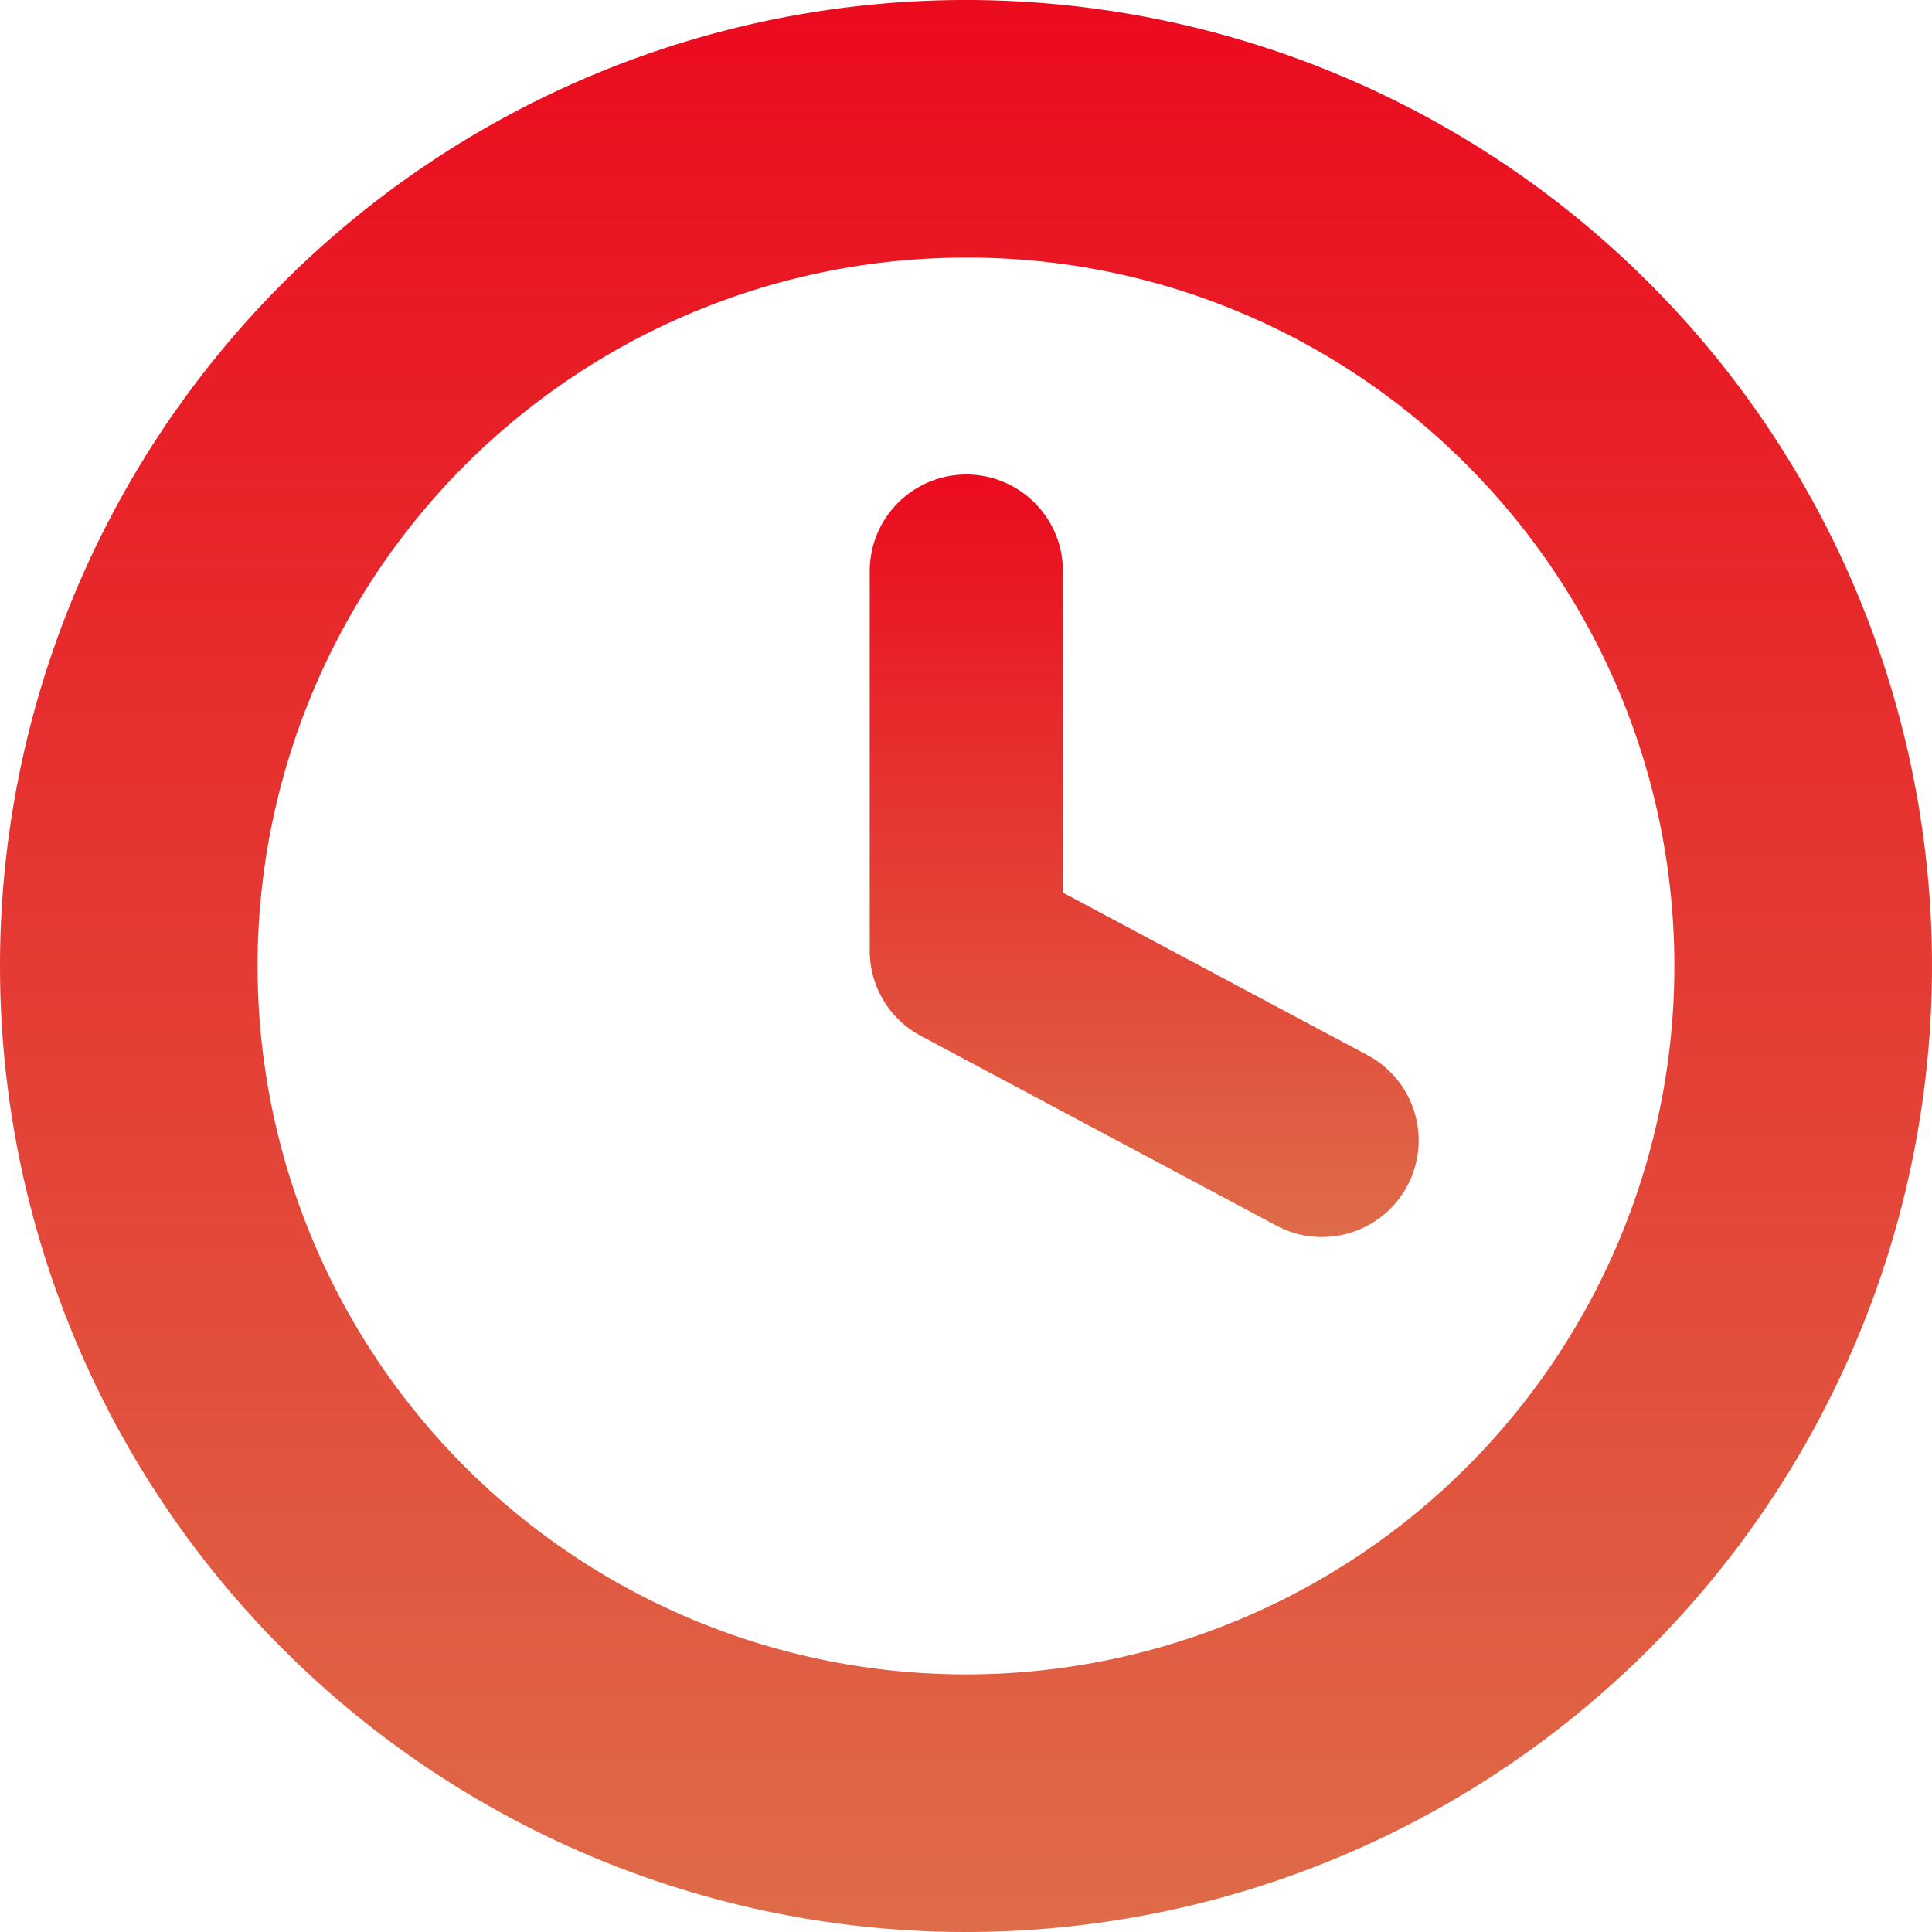<svg xmlns="http://www.w3.org/2000/svg" xmlns:xlink="http://www.w3.org/1999/xlink" width="30" height="30" viewBox="0 0 30 30"><defs><linearGradient id="a" x1="0.5" x2="0.5" y2="1" gradientUnits="objectBoundingBox"><stop offset="0" stop-color="#eb0a1e"/><stop offset="1" stop-color="#de6c49"/></linearGradient></defs><g transform="translate(-545 -3585)"><path d="M15,4a11,11,0,1,0,7.778,3.222A10.928,10.928,0,0,0,15,4m0-4A15,15,0,1,1,0,15,15,15,0,0,1,15,0Z" transform="translate(545 3585)" fill="url(#a)"/><path d="M2251.522,3606.841a1.494,1.494,0,0,1-.7-.177l-5.523-2.947a1.5,1.5,0,0,1-.794-1.323V3596.5a1.5,1.5,0,0,1,3,0v4.993l4.729,2.523a1.5,1.5,0,0,1-.707,2.824Z" transform="translate(-1686 -2.632)" fill="url(#a)"/></g></svg>
